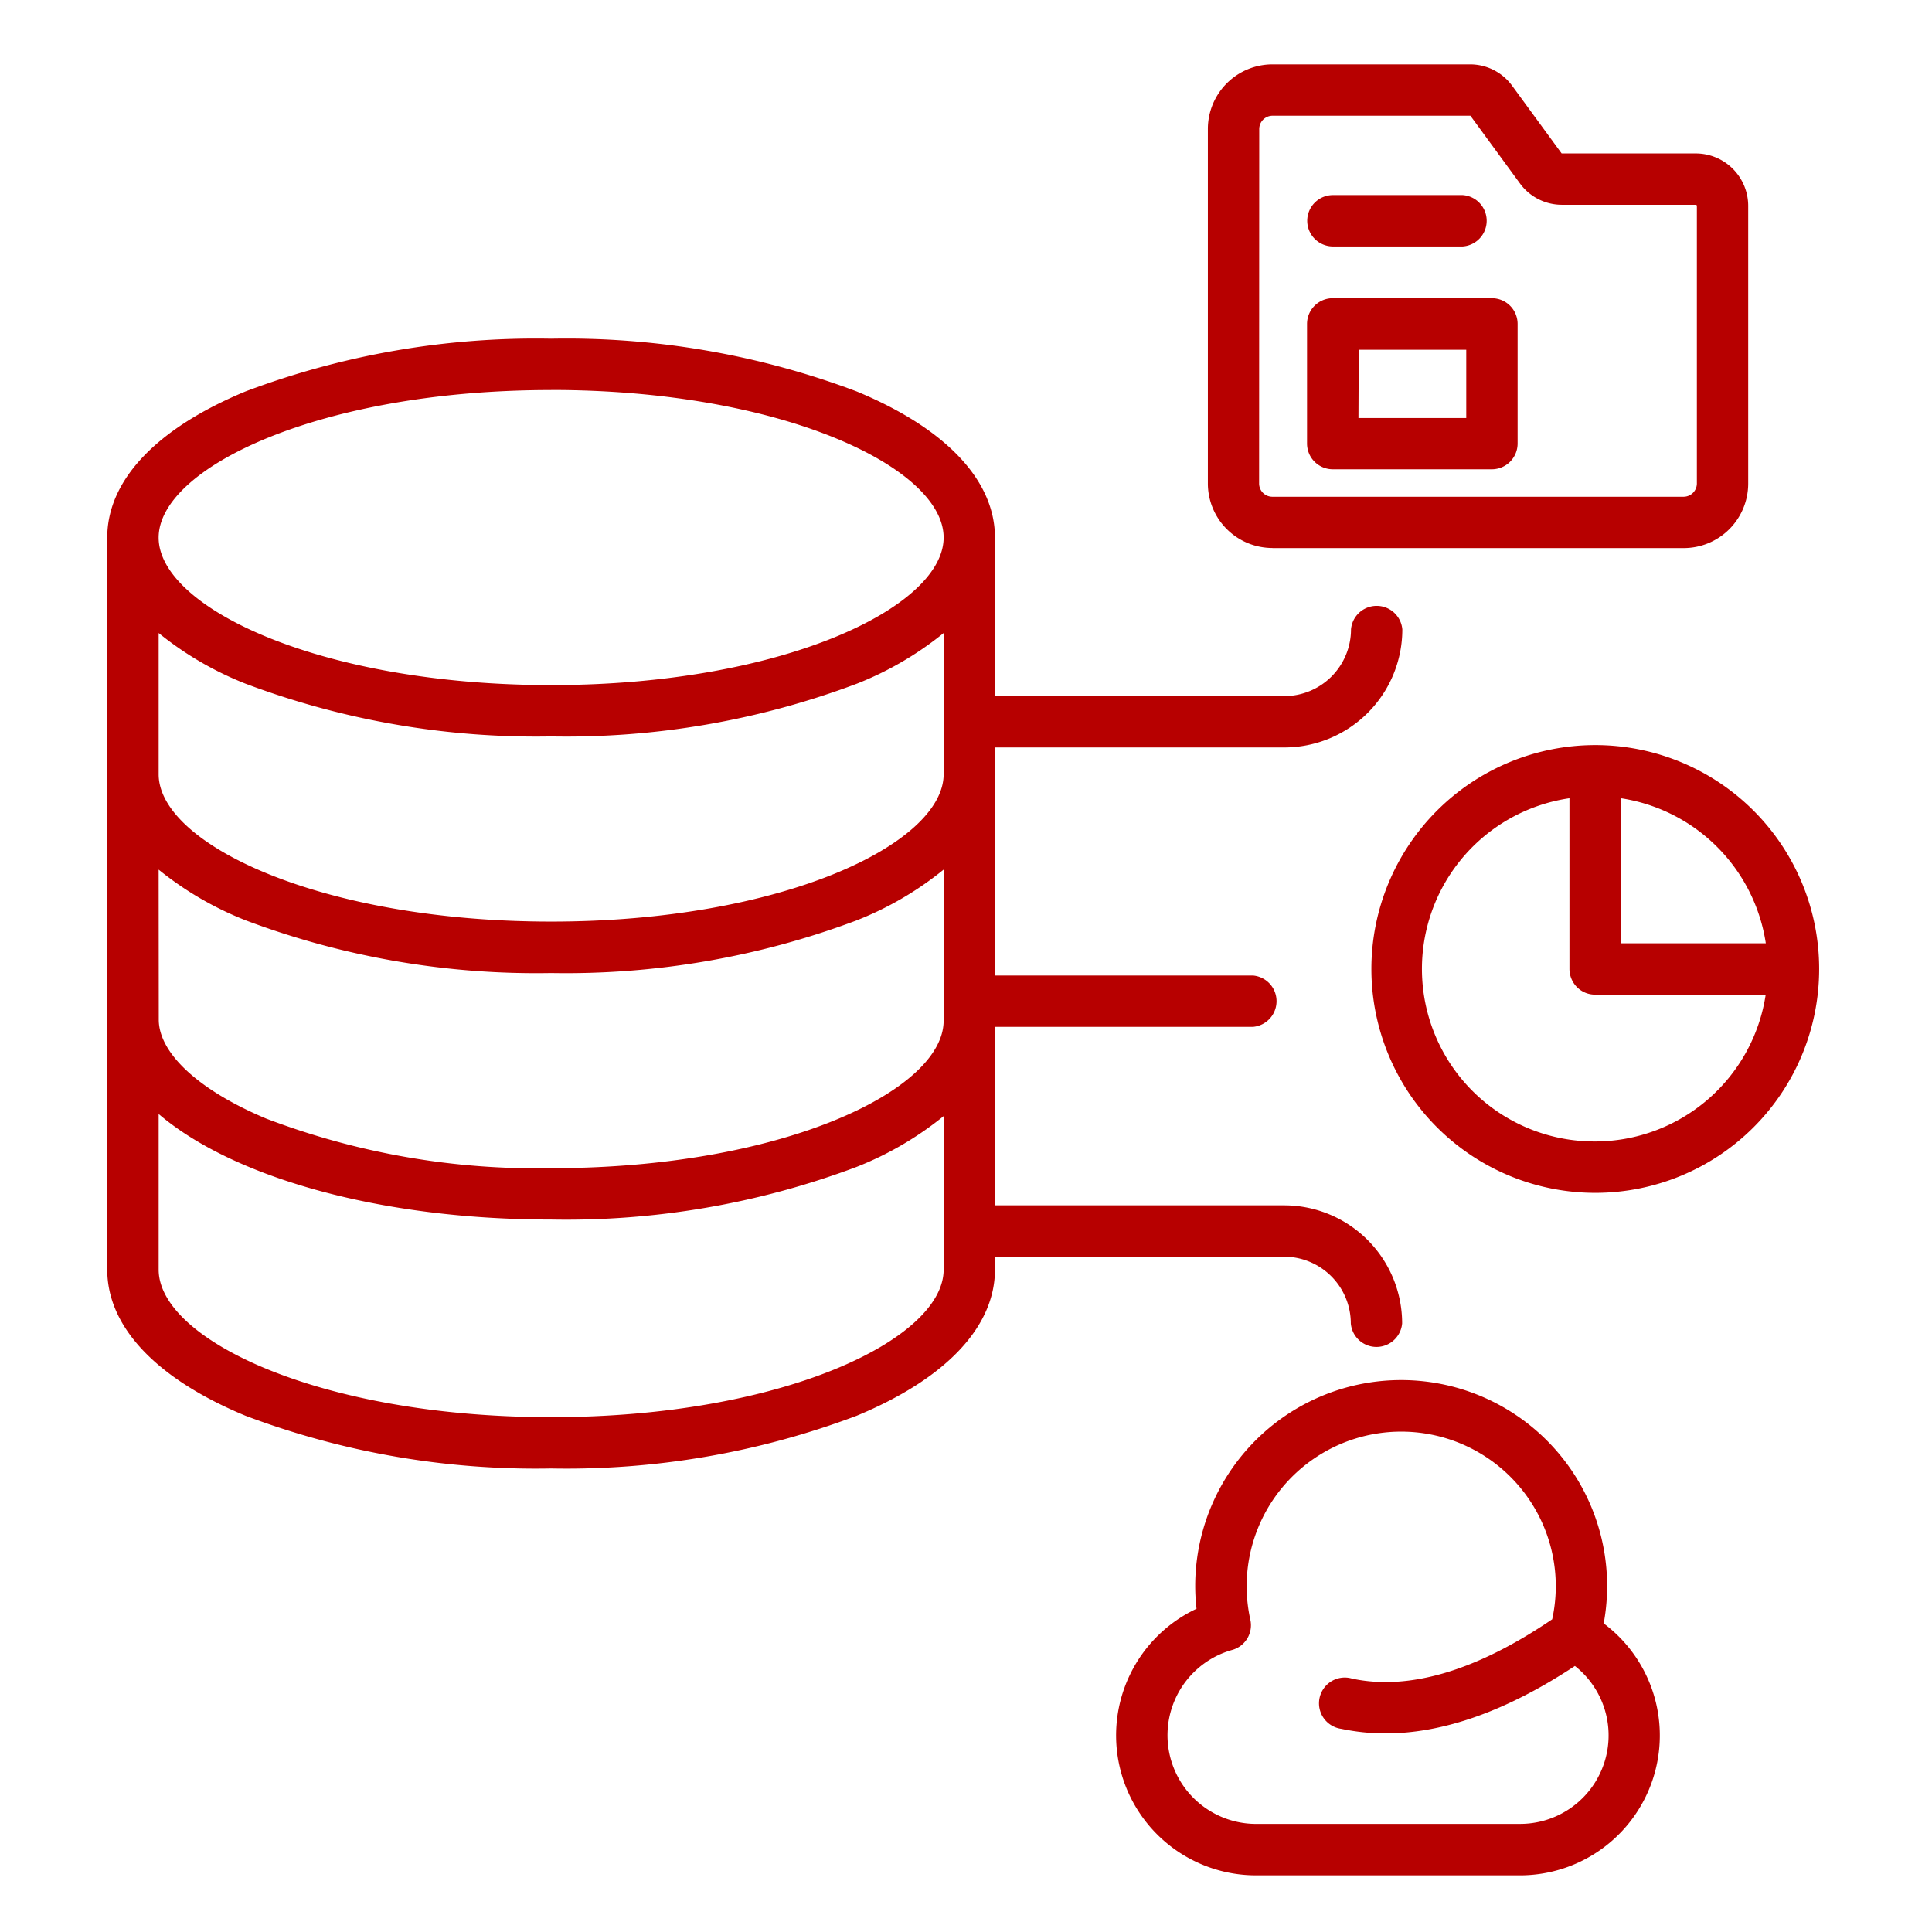 <svg xmlns="http://www.w3.org/2000/svg" xmlns:xlink="http://www.w3.org/1999/xlink" width="90" height="90" viewBox="0 0 90 90"><defs><clipPath id="clip-dealership-management-system"><rect width="90" height="90"></rect></clipPath></defs><g id="dealership-management-system" clip-path="url(#clip-dealership-management-system)"><g id="Group_2604" data-name="Group 2604" transform="translate(-4.004 -8.339)"><path id="Path_1188" data-name="Path 1188" d="M63.83,66.88a3.11,3.11,0,0,1,3.1,3.108,1.2,1.2,0,0,0,2.391,0,5.5,5.5,0,0,0-5.5-5.5H50.353V56.173H62.38a1.2,1.2,0,0,0,0-2.39H50.353V43.158H63.83a5.5,5.5,0,0,0,5.5-5.5,1.2,1.2,0,0,0-2.391,0,3.108,3.108,0,0,1-3.1,3.108H50.353V33.382c0-2.668-2.289-5.089-6.444-6.809h0a38.3,38.3,0,0,0-14.235-2.455,38.3,38.3,0,0,0-14.231,2.455C11.292,28.293,9,30.714,9,33.382v34.1c0,2.668,2.288,5.089,6.443,6.809a38.3,38.3,0,0,0,14.231,2.455,38.3,38.3,0,0,0,14.235-2.455c4.155-1.72,6.444-4.141,6.444-6.809v-.606ZM47.963,44.424c-.037,3.24-7.554,6.846-18.284,6.846s-18.251-3.606-18.284-6.843v-6.6a15.35,15.35,0,0,0,4.053,2.363,38.436,38.436,0,0,0,14.231,2.455,38.445,38.445,0,0,0,14.235-2.455,15.3,15.3,0,0,0,4.05-2.363ZM11.394,48.85a15.365,15.365,0,0,0,4.084,2.373,38.411,38.411,0,0,0,14.2,2.444,38.482,38.482,0,0,0,14.2-2.441,15.283,15.283,0,0,0,4.084-2.377v7.063c-.037,3.24-7.554,6.846-18.284,6.846a35.429,35.429,0,0,1-13.27-2.309c-3.1-1.3-4.977-3.01-5.008-4.578ZM29.678,26.506c10.774,0,18.284,3.622,18.284,6.873s-7.513,6.874-18.284,6.874-18.284-3.62-18.284-6.87,7.51-6.874,18.284-6.874ZM47.963,67.482c0,3.251-7.513,6.874-18.284,6.874s-18.284-3.62-18.284-6.874V60.233c3.447,2.946,10.283,4.917,18.284,4.917v0a38.481,38.481,0,0,0,14.2-2.441,15.355,15.355,0,0,0,4.084-2.378ZM88.747,53.474a10.429,10.429,0,1,0,0,.007ZM86.269,52.28H79.517V45.525a8.054,8.054,0,0,1,6.745,6.755Zm-7.954,9.233a8.037,8.037,0,0,1-1.2-15.989v7.947a1.211,1.211,0,0,0,.348.85,1.189,1.189,0,0,0,.847.352h7.947a8.048,8.048,0,0,1-7.947,6.84ZM63.277,33.87H82.442a3.005,3.005,0,0,0,3-3V17.925a2.443,2.443,0,0,0-2.438-2.438H76.753a.084.084,0,0,1-.016-.02l-2.289-3.129a2.424,2.424,0,0,0-1.97-1h-9.2a3.011,3.011,0,0,0-3.007,3V30.866a3.008,3.008,0,0,0,3.007,3Zm-.613-19.527a.621.621,0,0,1,.613-.613H72.5a.183.183,0,0,1,.016.02l2.289,3.128a2.416,2.416,0,0,0,1.967,1H83a.052.052,0,0,1,.051.047V30.866a.621.621,0,0,1-.613.613H63.271a.618.618,0,0,1-.613-.613ZM64.9,18.626a1.2,1.2,0,0,1,1.2-1.2h6.044a1.2,1.2,0,0,1,0,2.394H66.091A1.2,1.2,0,0,1,64.9,18.626Zm1.2,11.574H73.5a1.2,1.2,0,0,0,1.2-1.2v-5.57a1.2,1.2,0,0,0-1.2-1.2H66.091a1.2,1.2,0,0,0-1.2,1.2V29A1.2,1.2,0,0,0,66.091,30.2Zm1.2-5.567h5.008v3.179H67.286ZM78.711,83.962v0a9.594,9.594,0,1,0-19.029-1.741,9.192,9.192,0,0,0,.061,1.06A6.519,6.519,0,0,0,62.515,95.7H74.807a6.517,6.517,0,0,0,3.9-11.739Zm-3.9,9.342-12.291,0a4.129,4.129,0,0,1-1.11-8.106,1.194,1.194,0,0,0,.839-1.409,7.2,7.2,0,1,1,14.062-.017c-3.531,2.4-6.667,3.329-9.322,2.763a1.2,1.2,0,1,0-.5,2.34,10,10,0,0,0,2.059.213c2.705,0,5.661-1.053,8.821-3.142a4.121,4.121,0,0,1-2.56,7.357Z" transform="translate(0 0)" fill="#b70000"></path></g></g></svg>